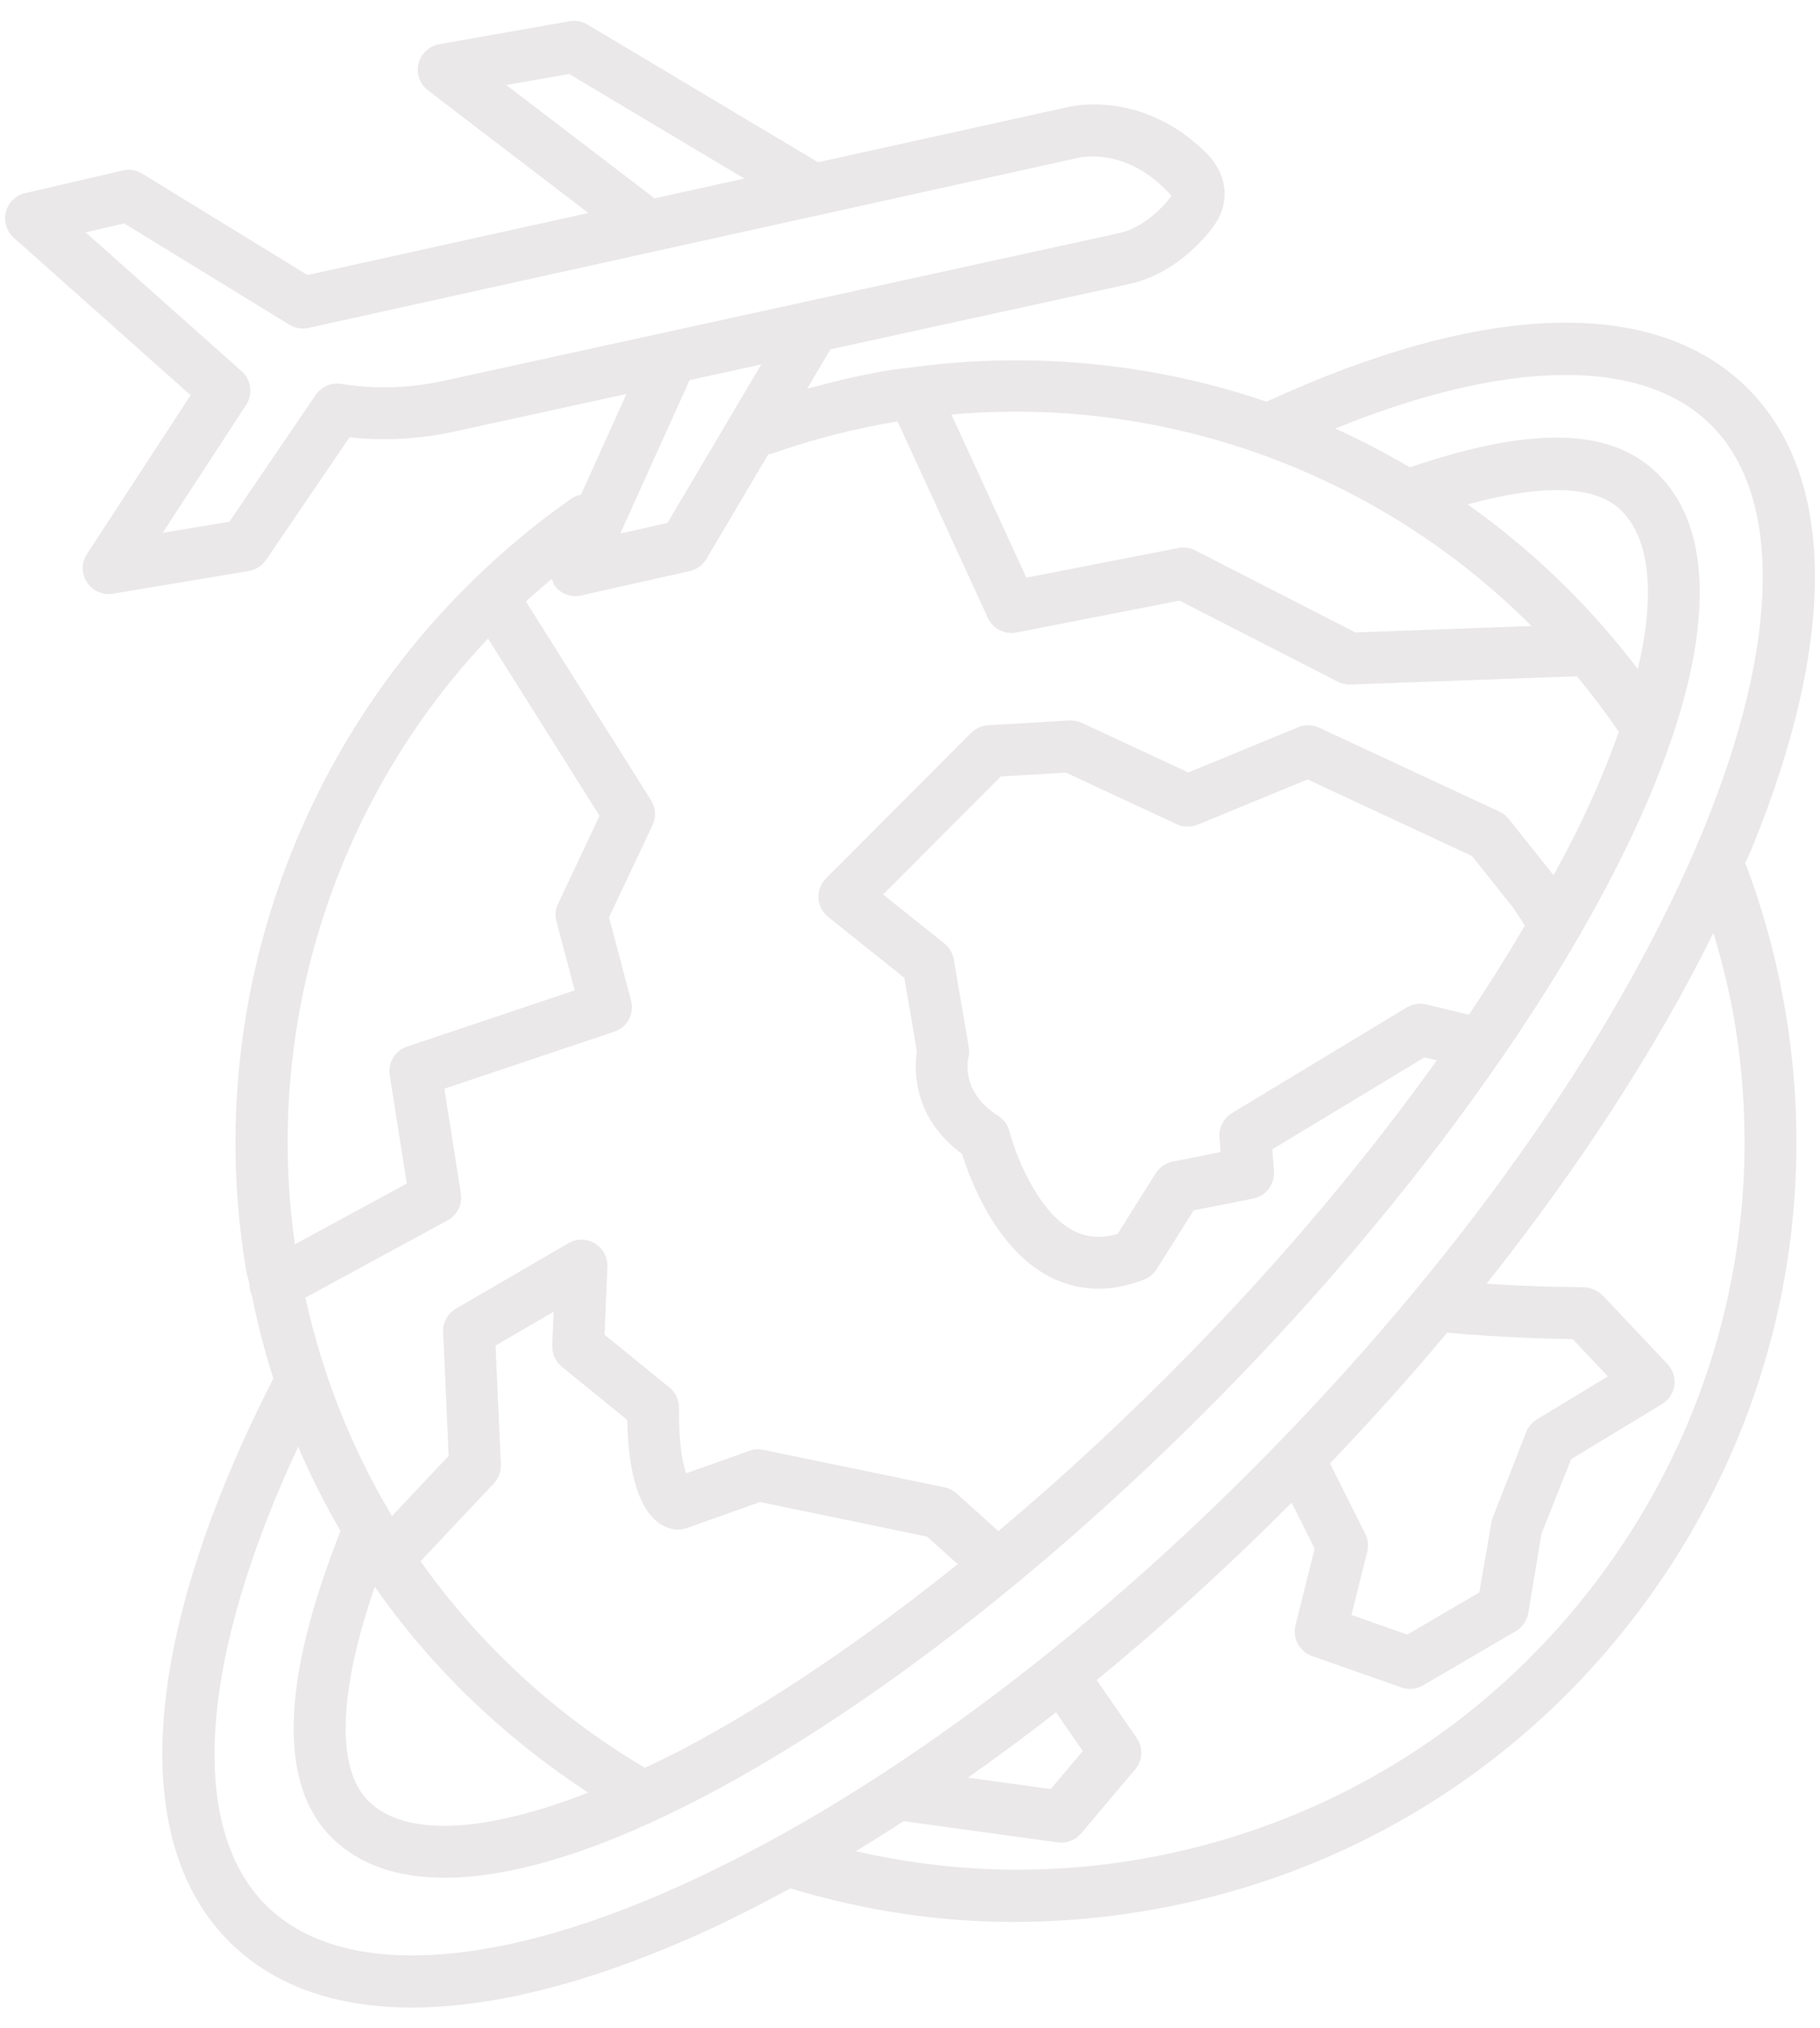 <?xml version="1.0" encoding="utf-8"?>
<!-- Generator: Adobe Illustrator 16.0.0, SVG Export Plug-In . SVG Version: 6.00 Build 0)  -->
<!DOCTYPE svg PUBLIC "-//W3C//DTD SVG 1.1//EN" "http://www.w3.org/Graphics/SVG/1.1/DTD/svg11.dtd">
<svg version="1.1" id="Calque_1" xmlns="http://www.w3.org/2000/svg" xmlns:xlink="http://www.w3.org/1999/xlink" x="0px" y="0px"
	 width="457px" height="509px" viewBox="0 0 457 509" enable-background="new 0 0 457 509" xml:space="preserve">
<g>
	<g>
		<path fill="#EAE8E9" d="M438.459,217.137c-0.067-0.174-0.205-0.288-0.284-0.456c0.53-1.246,1.183-2.527,1.691-3.766
			c21.618-52.774,21.109-93.91-1.445-115.873c-23.32-22.701-66.033-21.244-120.384,3.759c-28.065-9.533-58.377-12.702-88.798-8.643
			c-0.206,0-0.402,0.057-0.608,0.079c-1.83,0.249-3.659,0.398-5.493,0.701c-6.917,1.143-13.737,2.769-20.484,4.631l5.867-9.911
			l75.155-16.424c12.941-2.794,20.889-14.221,21.07-14.499c1.801-2.414,2.744-5.222,2.744-8.109c0-3.286-1.324-6.603-3.938-9.554
			c-16.643-17.212-35.537-12.213-35.989-12.071l-62.149,13.72L147.496,6.153c-1.349-0.819-2.944-1.096-4.46-0.826l-32.753,5.778
			c-2.549,0.452-4.578,2.357-5.19,4.866c-0.613,2.506,0.316,5.144,2.374,6.707l40.286,30.771L77.205,69.022L35.72,43.581
			c-1.459-0.897-3.214-1.2-4.866-0.793L6.316,48.468c-2.364,0.548-4.229,2.375-4.834,4.731c-0.594,2.35,0.167,4.841,1.976,6.461
			l44.407,39.513l-26.019,39.845c-1.413,2.157-1.413,4.952,0,7.112c1.214,1.859,3.268,2.951,5.443,2.951
			c0.356,0,0.716-0.032,1.071-0.096l34.125-5.699c1.748-0.285,3.299-1.285,4.3-2.745l20.981-30.807
			c9.167,1.015,18.539,0.396,27.895-1.776l41.652-9.103l-11.416,25.261c-0.84,0.17-1.662,0.501-2.414,1.018
			c-8.96,6.212-17.215,13.182-24.883,20.665c-0.089,0.11-0.221,0.185-0.299,0.302c-45.134,44.241-67.06,108.673-56.583,172.118
			c0.235,1.432,0.673,2.792,0.94,4.212c0.007,0.911,0.185,1.809,0.594,2.673c1.431,7.08,3.222,14.019,5.386,20.817
			c-32.964,64.543-36.923,116.174-10.605,141.79c11,10.715,26.417,16.062,45.388,16.062c19.928,0,43.767-5.905,70.494-17.695
			c8.059-3.557,16.275-7.742,24.549-12.21c18.414,5.578,37.203,8.434,56.194,8.434c10.729,0,21.529-0.89,32.341-2.681
			c51.645-8.521,96.88-36.647,127.363-79.201c30.489-42.554,42.575-94.421,34.046-146.073c-2.111-12.734-5.462-25.257-9.95-37.207
			L438.459,217.137z M384.567,157.102l-44.222,1.609l-40.251-20.6c-1.285-0.634-2.77-0.872-4.208-0.587l-38.164,7.443
			l-18.827-40.938C293.231,99.167,346.547,119.012,384.567,157.102L384.567,157.102z M368.509,126.563
			c18.87-5.112,32.01-4.856,38.489,1.452c7.383,7.18,8.678,21.263,4.261,39.908C399.045,151.815,384.574,137.957,368.509,126.563
			L368.509,126.563z M127.125,21.334l15.776-2.776l43.984,26.25l-22.529,4.973L127.125,21.334z M112.842,95.26
			c-0.032,0.007-0.064,0.007-0.096,0.014c-9.127,2.15-18.229,2.492-27.047,1.064c-2.467-0.406-4.991,0.676-6.418,2.755
			l-21.683,31.832l-16.77,2.794l20.981-32.124c1.762-2.698,1.285-6.269-1.118-8.412l-39.2-34.882l9.697-2.246l41.458,25.42
			c1.434,0.883,3.143,1.167,4.802,0.808l193.187-42.657c0.516-0.128,12.452-3.008,23.537,9.529
			c-0.058,0.079-5.443,7.683-13.268,9.373L112.842,95.26z M173.149,95.392l18.006-3.934l-23.548,39.771l-11.858,2.666
			L173.149,95.392z M138.59,145.247c0.246,0.666,0.374,1.374,0.836,1.947c1.247,1.523,3.112,2.396,5.041,2.396
			c0.477,0,0.95-0.063,1.42-0.16l27.307-6.126c1.755-0.395,3.261-1.491,4.176-3.029l15.56-26.285
			c0.26-0.057,0.516-0.018,0.772-0.106c10.181-3.603,20.792-6.333,31.546-8.11c0.043-0.007,0.089-0.01,0.132-0.018l22.668,49.3
			c1.246,2.713,4.151,4.208,7.151,3.667l40.974-7.999l39.76,20.347c0.922,0.459,1.929,0.716,2.961,0.716c0.078,0,0.16,0,0.238-0.015
			l56.822-2.072c3.699,4.467,7.227,9.109,10.526,13.969c-2.631,7.4-5.842,15.21-9.882,23.513c-1.993,4.097-4.233,8.284-6.5,12.477
			l-11.254-14.144c-0.627-0.794-1.427-1.428-2.342-1.84l-45.267-21.063c-1.673-0.794-3.549-0.808-5.222-0.128l-27.617,11.366
			l-26.752-12.445c-0.976-0.459-2.039-0.587-3.125-0.601l-20.437,1.207c-1.595,0.097-3.094,0.776-4.223,1.905l-36.458,36.519
			c-1.303,1.303-1.99,3.111-1.89,4.952c0.103,1.84,0.993,3.557,2.435,4.713l19.141,15.285l3.15,18.461
			c-0.658,4.396-1.149,16.585,11.342,25.73c2.021,6.507,8.532,23.857,21.992,30.822c3.841,1.984,7.967,2.983,12.252,2.983
			c3.738,0,7.586-0.762,11.466-2.271c1.304-0.509,2.396-1.428,3.144-2.603l9.285-14.777l14.936-2.95
			c3.216-0.634,5.462-3.57,5.224-6.842l-0.396-5.524l38.204-23.079l3.101,0.741c-17.247,24.099-37.733,48.609-60.684,72.174
			c-16.14,16.58-32.764,32.01-49.402,45.975l-10.544-9.47c-0.858-0.762-1.896-1.285-3.026-1.523l-45.438-9.397
			c-1.189-0.271-2.396-0.174-3.492,0.238l-15.913,5.649c-0.833-2.362-1.873-7.204-1.801-16.442c0.014-1.968-0.865-3.841-2.396-5.094
			l-16.285-13.239l0.708-17.079c0.096-2.381-1.111-4.62-3.144-5.841c-2.032-1.222-4.556-1.253-6.625-0.047l-28.243,16.411
			c-2.086,1.207-3.332,3.492-3.222,5.905l1.374,31.044l-14.218,15.104c-10.092-16.8-17.45-35.234-21.757-54.811l35.722-19.401
			c2.42-1.317,3.745-4.015,3.317-6.731l-4.143-26.299l42.656-14.299c3.254-1.078,5.094-4.507,4.222-7.824l-5.532-20.889
			l10.928-23.143c0.943-2.015,0.801-4.364-0.381-6.237l-31.419-49.875C134.169,148.987,136.358,147.093,138.59,145.247
			L138.59,145.247z M306.497,289.123l-12.054,2.382c-1.755,0.349-3.292,1.413-4.247,2.919l-9.554,15.221
			c-4.111,1.189-7.729,0.922-11.078-0.794c-9.238-4.763-14.737-19.601-16.079-24.919c-0.413-1.601-1.428-3.014-2.834-3.904
			c-9.23-5.841-7.707-13.681-7.533-14.46c0.246-0.904,0.285-1.858,0.137-2.777l-3.764-22.044c-0.271-1.57-1.11-2.983-2.356-3.984
			l-15.395-12.299l29.566-29.617l16.332-0.968l27.85,12.95c1.651,0.776,3.537,0.776,5.222,0.128l27.616-11.366l41.302,19.223
			l10.34,12.982c1.008,1.471,1.966,2.983,2.93,4.489c-4.359,7.37-8.978,14.809-14.068,22.348l-10.712-2.57
			c-1.658-0.413-3.421-0.11-4.88,0.744l-43.896,26.523c-2.086,1.271-3.292,3.602-3.117,6.029L306.497,289.123z M105.601,391.79
			l18.394-19.532c1.207-1.285,1.841-3.001,1.763-4.745l-1.324-29.856l14.595-8.49l-0.349,8.49c-0.078,2.046,0.809,4.015,2.396,5.318
			l16.428,13.362c0.427,22.362,7.49,26.824,11.8,27.442c1.047,0.144,2.118,0.065,3.112-0.302l18.429-6.558l41.935,8.682l7.703,6.914
			c-23.583,18.917-47.01,34.798-68.945,46.384c-3.292,1.741-6.439,3.218-9.604,4.724c-22.555-13.354-41.642-31.035-56.329-51.834
			L105.601,391.79z M147.692,449.85c-25.961,10.142-45.86,11.214-55.083,2.212c-8.291-8.064-7.661-27.407,1.502-53.896
			C108.257,418.518,126.487,435.938,147.692,449.85L147.692,449.85z M122.546,160.248l28.008,44.469l-10.413,22.063
			c-0.651,1.381-0.794,2.951-0.406,4.446l4.578,17.3l-42.091,14.111c-3.008,1-4.849,4.033-4.357,7.173l4.286,27.189l-28.097,15.262
			c-7.974-55.704,10.48-111.854,48.491-152.016L122.546,160.248z M168.666,474.173c-46.313,20.477-83.328,21.999-101.564,4.24
			c-20.217-19.689-16.988-62.343,7.771-115.38c3.101,7.301,6.689,14.333,10.629,21.169c-14.947,37.795-15.691,63.815-1.964,77.173
			c6.746,6.571,16.243,9.825,28.107,9.825c17.365,0,39.785-6.985,65.957-20.807c41.734-22.032,88.548-58.647,131.809-103.078
			c25.706-26.406,48.468-54.027,67.109-81.024c0.299-0.331,0.537-0.69,0.766-1.083c12.308-17.915,22.821-35.554,30.992-52.342
			c21.664-44.536,24.428-77.98,7.785-94.165c-11.697-11.399-31.526-11.784-62.051-1.428c-6.086-3.56-12.321-6.849-18.741-9.729
			c42.831-17.4,76.721-18.055,94.073-1.192c18.23,17.76,17.675,54.789-1.524,101.629c-20.236,49.392-58.383,104.344-107.405,154.685
			c-49.019,50.36-102.913,89.944-151.75,111.497L168.666,474.173z M342.807,384.908l-8.857-17.66
			c10.307-10.778,20.167-21.736,29.434-32.821c13.924,1.249,26.175,1.556,31.506,1.599l8.851,9.365l-17.824,10.808
			c-1.214,0.729-2.15,1.839-2.674,3.142l-8.617,22.001l-3.169,18.283l-18.102,10.568l-14.008-4.92l3.959-15.872
			C343.682,387.895,343.508,386.307,342.807,384.908L342.807,384.908z M271.893,439.43l-8.056,9.522l-20.8-2.862
			c7.384-5.187,14.759-10.638,22.131-16.393L271.893,439.43z M403.785,392.846c-28.46,39.729-70.692,65.981-118.916,73.948
			c-23.619,3.901-47.07,2.977-69.998-2.231c3.994-2.403,8.009-4.966,12.025-7.558l38.708,5.329c0.302,0.032,0.595,0.064,0.89,0.064
			c1.897,0,3.724-0.841,4.97-2.317l13.57-16.063c1.891-2.238,2.047-5.475,0.381-7.888l-10.042-14.538
			c16.599-13.56,33.006-28.485,48.961-44.509l5.774,11.509l-4.809,19.283c-0.81,3.254,0.993,6.586,4.157,7.696l22.426,7.871
			c0.698,0.253,1.428,0.38,2.149,0.38c1.137,0,2.271-0.302,3.279-0.89l23.31-13.602c1.658-0.969,2.801-2.62,3.125-4.507
			l3.317-19.967l7.444-18.682l22.846-13.841c1.685-1.015,2.819-2.73,3.079-4.682c0.264-1.953-0.363-3.904-1.715-5.331
			l-16.293-17.251c-1.24-1.317-3.429-2.064-4.771-2.048c-0.182-0.038-10.688,0.019-24.389-0.864
			c23.384-29.457,42.835-59.373,56.975-88.087c2.179,7.348,4.076,14.799,5.333,22.402c7.959,48.203-3.325,96.645-31.789,136.367
			L403.785,392.846z"/>
	</g>
</g>
</svg>
